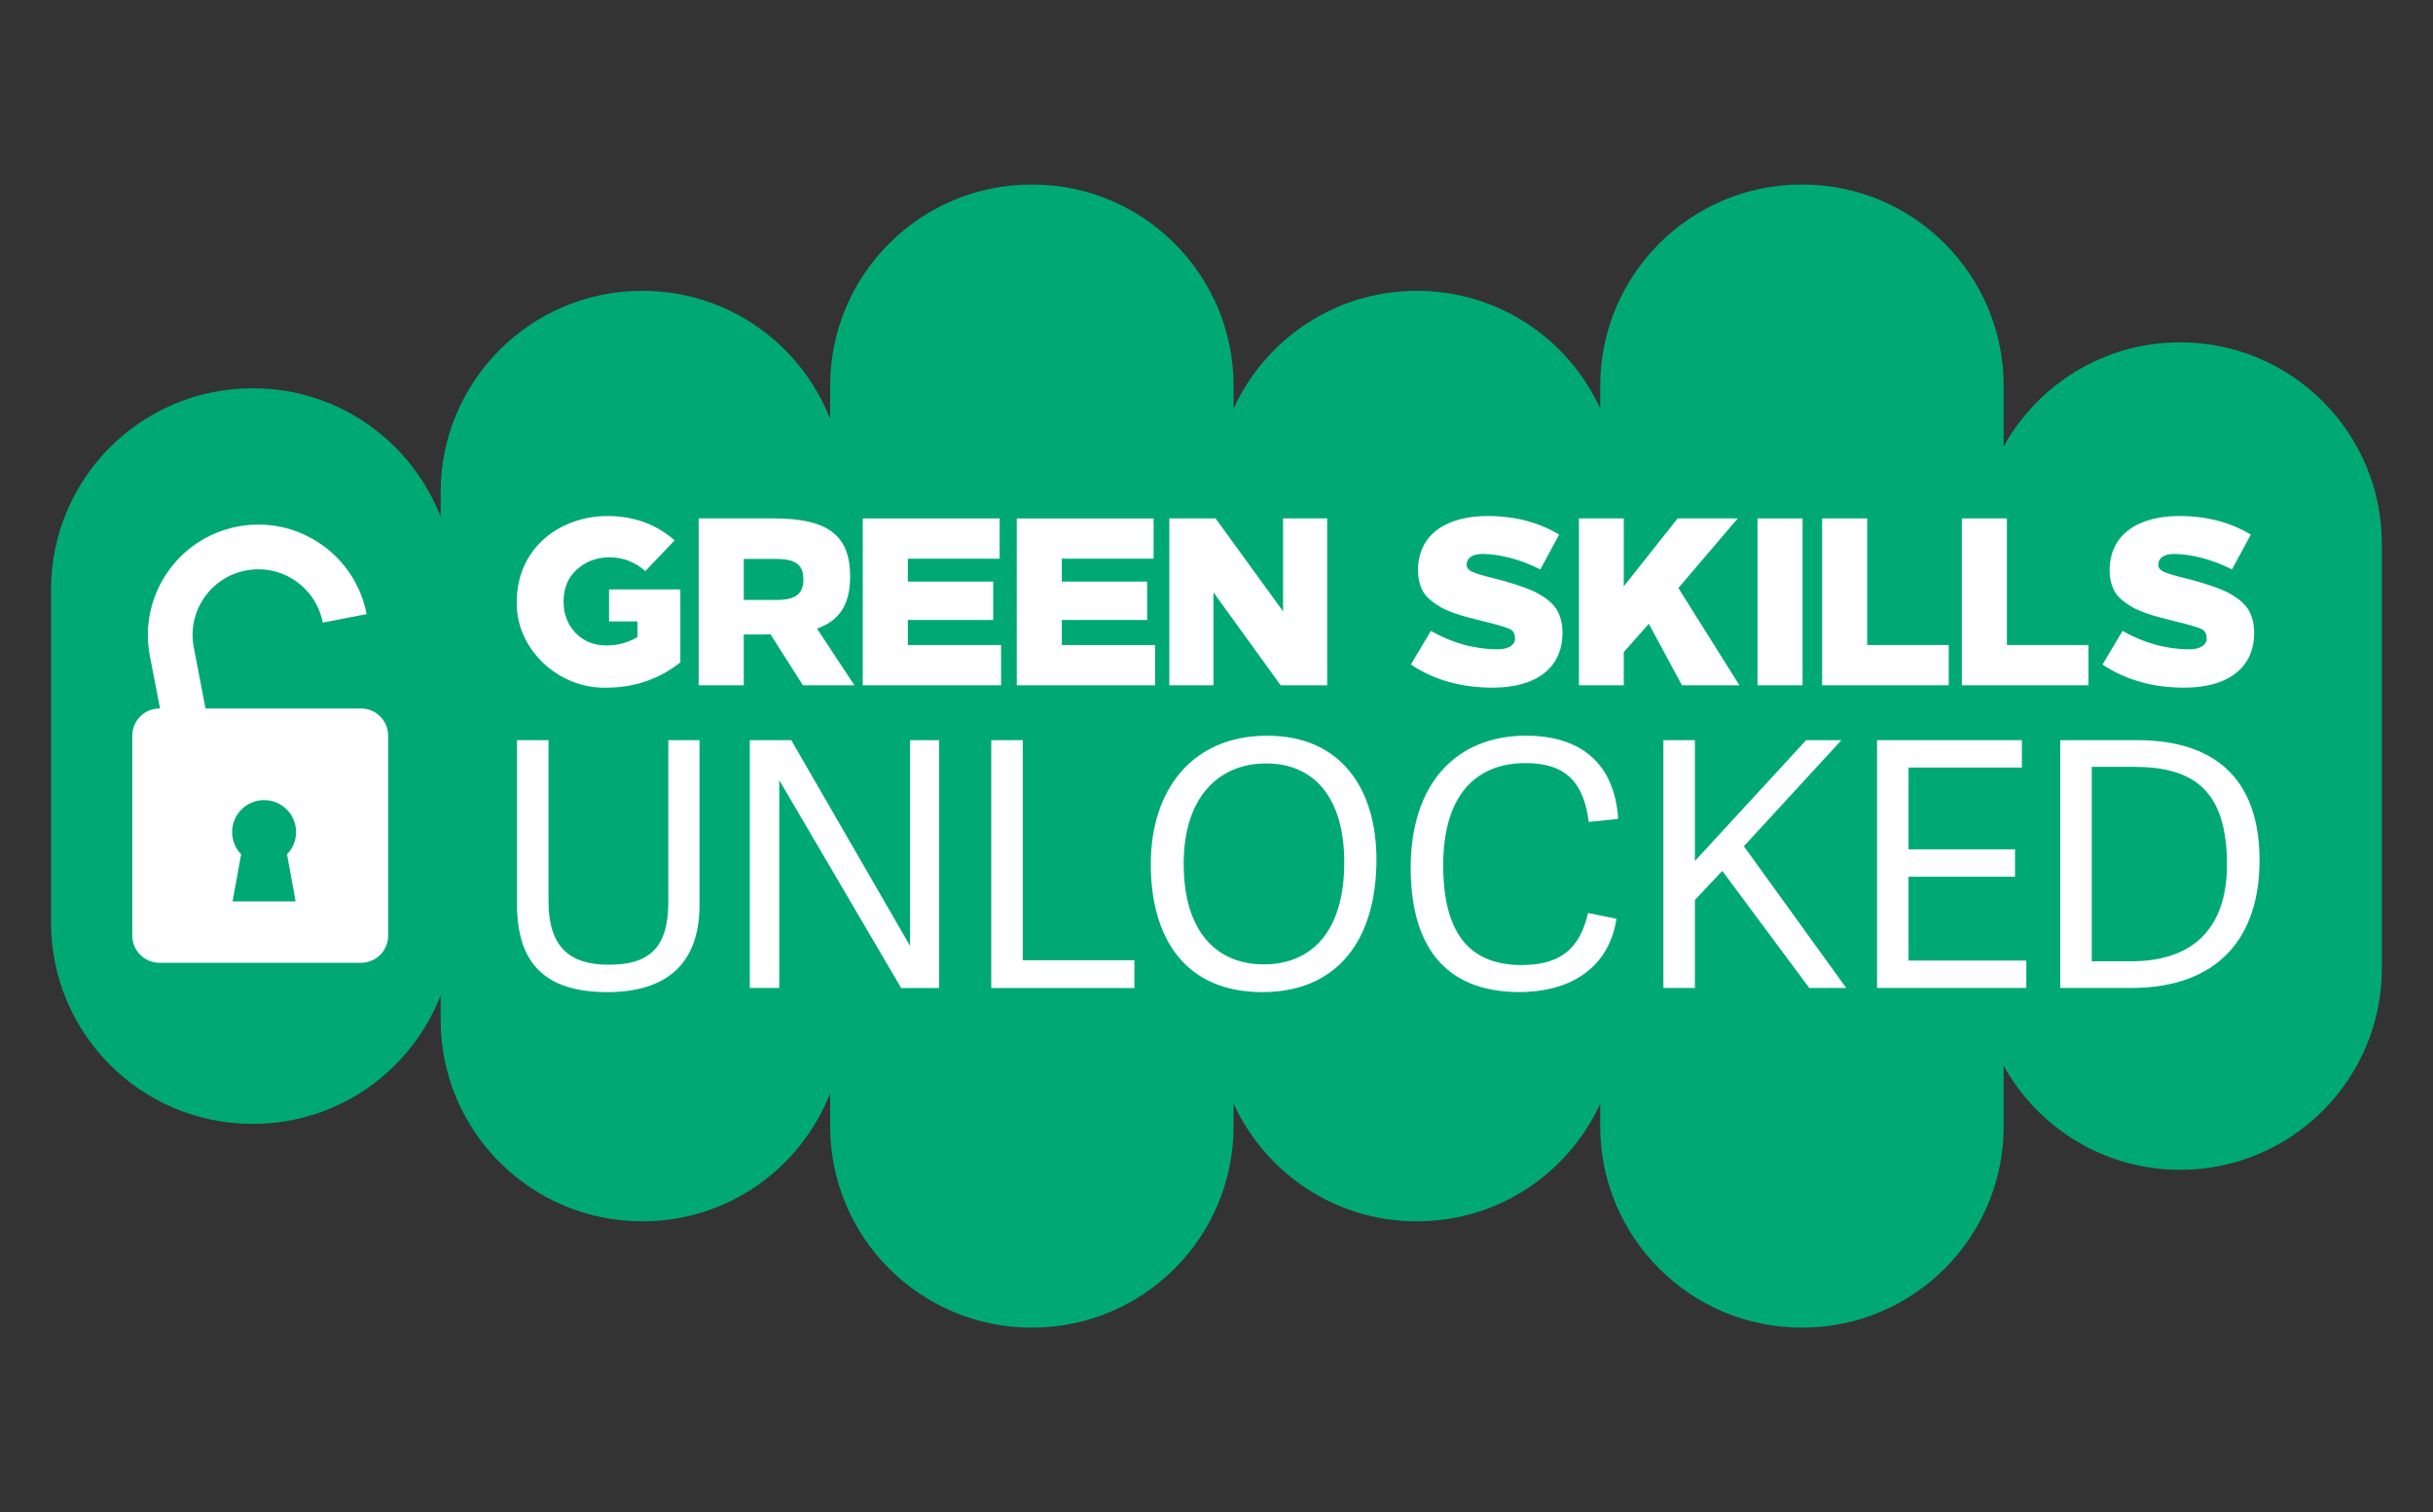 <?xml version="1.0" encoding="UTF-8"?> <svg xmlns="http://www.w3.org/2000/svg" xmlns:xlink="http://www.w3.org/1999/xlink" version="1.1" id="Layer_1" x="0px" y="0px" viewBox="0 0 1126 700" style="enable-background:new 0 0 1126 700;" xml:space="preserve"><rect x="0" y="0" width="1126" height="700" fill="#333333" stroke="none"/> <style type="text/css"> .st0{fill:#00A973;} .st1{fill:#FFFFFF;} </style> <g> <path class="st0" d="M1008.98,158.47L1008.98,158.47c-35.16,0-65.75,19.46-81.67,48.17v-27.99c0-51.49-41.74-93.23-93.23-93.23 h-0.26c-51.49,0-93.23,41.74-93.23,93.23v10.46c-14.72-32.12-47.07-54.47-84.71-54.47h-0.26c-37.64,0-69.99,22.35-84.71,54.47 v-10.46c0-51.49-41.74-93.23-93.23-93.23h-0.26c-51.49,0-93.23,41.74-93.23,93.23v15.27c-13.58-34.68-47.26-59.28-86.76-59.28 h-0.26c-51.49,0-93.23,41.74-93.23,93.22v11.39c-13.53-34.8-47.26-59.51-86.84-59.51h-0.26c-51.49,0-93.22,41.74-93.22,93.23 v154.06c0,51.49,41.74,93.22,93.22,93.22h0.26c39.58,0,73.31-24.71,86.84-59.51v11.39c0,51.49,41.74,93.23,93.23,93.23h0.26 c39.5,0,73.18-24.6,86.76-59.28v15.27c0,51.49,41.74,93.22,93.23,93.22h0.26c51.49,0,93.23-41.74,93.23-93.22v-10.46 c14.72,32.12,47.07,54.47,84.71,54.47h0.26c37.64,0,69.99-22.35,84.71-54.47v10.46c0,51.49,41.74,93.22,93.23,93.22h0.26 c51.49,0,93.23-41.74,93.23-93.22v-27.99c15.92,28.71,46.51,48.17,81.67,48.17l0,0c51.56,0,93.35-41.8,93.35-93.35V251.82 C1102.34,200.27,1060.54,158.47,1008.98,158.47z"></path> <g> <g> <g> <path class="st1" d="M312.23,250.13l-13.57,14.23c-4.85-4.3-10.48-6.4-16.77-6.4c-5.85,0.11-10.92,1.99-15.01,5.74 c-4.08,3.75-6.07,8.72-6.07,14.9c0,5.63,1.88,10.48,5.52,14.34c3.75,3.86,8.5,5.85,14.23,5.85c5.3,0,10.15-1.32,14.45-3.86 v-7.28h-13.13v-14.79h32.99v33.77c-9.93,7.83-21.41,11.7-34.32,11.7c-22.4,0.55-41.93-18.21-41.38-39.72 c0-25.38,20.63-40.06,42.7-39.72C293.58,238.99,303.73,242.74,312.23,250.13z"></path> <path class="st1" d="M323.37,239.98h34.76c25.16,0,35.31,7.94,35.31,26.81c0,12.8-4.75,20.52-15.34,24.17l17.32,26.26h-23.84 l-15.01-23.61l-3.53,0.11h-8.83v23.5h-20.86V239.98z M344.22,258.74v18.98h15.01c9.05,0,12.58-2.76,12.58-9.49 c0-6.73-3.53-9.49-12.58-9.49H344.22z"></path> <path class="st1" d="M462.62,258.63h-42.48v10.59h39.5v17.77h-39.5v11.59h43.15v18.65h-64v-77.24h63.34V258.63z"></path> <path class="st1" d="M533.89,258.63h-42.48v10.59h39.5v17.77h-39.5v11.59h43.15v18.65h-64v-77.24h63.34V258.63z"></path> <path class="st1" d="M614.22,317.22H592.7l-31.12-43.03v43.03h-20.41v-77.24h21.41l31.23,43.03v-43.03h20.41V317.22z"></path> <path class="st1" d="M721.58,247.48l-8.72,16.11c-8.72-4.52-18.98-7.17-26.81-7.17c-4.3,0-7.28,1.66-7.28,5.08 c0,1.21,0.77,2.32,2.32,3.09c1.54,0.77,5.19,1.88,11.03,3.31c2.98,0.77,5.52,1.43,7.5,2.1c3.97,1.21,9.38,3.09,12.36,4.85 c3.09,1.66,6.51,4.3,8.28,7.06c1.77,2.76,2.87,6.51,2.87,11.03c0,16.22-12.14,25.38-32.33,25.38c-14.45,0-27.14-3.53-37.85-10.7 l9.27-15.56c9.93,5.63,20.3,8.5,31.01,8.5c4.52,0,7.94-1.77,7.94-4.97c0-2.1-0.77-3.64-2.43-4.41 c-1.54-0.77-5.74-1.99-12.47-3.64l-7.28-1.88c-3.86-0.99-8.94-2.76-11.92-4.41c-2.98-1.66-6.29-4.08-8.06-6.73 c-1.66-2.65-2.76-6.18-2.76-10.48c0-17.32,14.12-25.16,32.11-25.16C701.06,238.87,712.09,241.74,721.58,247.48z"></path> <path class="st1" d="M776.75,272.2L805,317.22h-26.59l-15.34-28.47l-11.59,13.13v15.34h-20.74v-77.24h20.74v31.45l24.94-31.45 h27.81L776.75,272.2z"></path> <path class="st1" d="M834.24,317.22h-20.85v-77.24h20.85V317.22z"></path> <path class="st1" d="M864.14,298.57h37.74v18.65h-58.59v-77.24h20.85V298.57z"></path> <path class="st1" d="M928.8,298.57h37.74v18.65h-58.59v-77.24h20.85V298.57z"></path> <path class="st1" d="M1041.68,247.48l-8.72,16.11c-8.72-4.52-18.98-7.17-26.81-7.17c-4.3,0-7.28,1.66-7.28,5.08 c0,1.21,0.77,2.32,2.32,3.09c1.54,0.77,5.19,1.88,11.03,3.31c2.98,0.77,5.52,1.43,7.5,2.1c3.97,1.21,9.38,3.09,12.36,4.85 c3.09,1.66,6.51,4.3,8.28,7.06c1.77,2.76,2.87,6.51,2.87,11.03c0,16.22-12.14,25.38-32.33,25.38c-14.45,0-27.14-3.53-37.85-10.7 l9.27-15.56c9.93,5.63,20.3,8.5,31.01,8.5c4.52,0,7.94-1.77,7.94-4.97c0-2.1-0.77-3.64-2.43-4.41 c-1.54-0.77-5.74-1.99-12.47-3.64l-7.28-1.88c-3.86-0.99-8.94-2.76-11.92-4.41c-2.98-1.66-6.29-4.08-8.06-6.73 c-1.66-2.65-2.76-6.18-2.76-10.48c0-17.32,14.12-25.16,32.11-25.16C1021.15,238.87,1032.19,241.74,1041.68,247.48z"></path> </g> </g> <g> <g> <path class="st1" d="M309.31,417.58v-74.95h14.42v76.22c0,27.57-15.53,40.41-42.63,40.41c-29.47,0-41.83-13.95-41.83-40.73 v-75.9h14.58v74.48c0,21.23,9.67,29.47,27.89,29.47C300.12,446.58,309.31,439.13,309.31,417.58z"></path> <path class="st1" d="M360.65,361.16v96.19h-13.63V342.62h19.17l54.99,95.24v-95.24h13.47v114.73h-17.59L360.65,361.16z"></path> <path class="st1" d="M524.99,444.52v12.84h-66.24V342.62h14.58v101.89H524.99z"></path> <path class="st1" d="M532.59,399.99c0-34.07,18.86-59.42,53.88-59.42c34.7,0,50.55,25.35,50.55,57.21 c0,37.24-17.91,61.48-52.93,61.48C548.6,459.25,532.59,434.37,532.59,399.99z M622.13,399.2c0-30.27-14.26-45.8-36.13-45.8 c-22.19,0-38.19,15.85-38.19,46.43c0,31.06,14.9,46.59,37.08,46.59C606.6,446.42,622.13,431.68,622.13,399.2z"></path> <path class="st1" d="M652.87,401.73c0-38.66,20.76-61.17,53.4-61.17c24.09,0,40.88,11.73,42.63,38.51l-13.63,1.43 c-2.22-17.91-10.3-27.26-29.16-27.26c-23.77,0-38.19,15.69-38.19,47.22c0,32.96,13.31,46.27,36.29,46.27 c18.22,0,27.1-7.92,30.74-24.09l13.15,2.69c-3.96,25.35-24.72,33.91-44.84,33.91C667.29,459.25,652.87,436.12,652.87,401.73z"></path> <path class="st1" d="M835.9,342.62h16.32l-45.16,49.12l47.38,65.6h-17.11l-40.25-54.2l-12.68,13.47v40.72h-14.58V342.62h14.58 v55.94L835.9,342.62z"></path> <path class="st1" d="M937.79,444.67v12.68H868.7V342.62h67.03v12.68h-52.45v37.87h49.28v12.68h-49.28v38.82H937.79z"></path> <path class="st1" d="M953.49,342.62h35.34c39.77,0,56.89,21.39,56.89,55.62c0,35.18-18.54,59.11-59.58,59.11h-32.64V342.62z M1030.66,400.3c0-34.86-15.85-45.32-43.1-45.32h-19.49v90.01h18.22C1016.24,444.99,1030.66,428.35,1030.66,400.3z"></path> </g> </g> <path class="st1" d="M167.07,327.97H95.12l-5.44-28.3c-1.53-7.97,0.13-16.06,4.68-22.78c4.55-6.72,11.45-11.26,19.42-12.8 c7.97-1.53,16.06,0.13,22.78,4.68c6.72,4.55,11.27,11.45,12.8,19.42l20.31-3.91c-2.58-13.4-10.22-24.99-21.51-32.64 c-11.29-7.65-24.89-10.45-38.29-7.87c-27.65,5.32-45.83,32.14-40.51,59.8l4.69,24.39h-0.25c-6.94,0-12.57,5.63-12.57,12.57v92.58 c0,6.94,5.63,12.57,12.57,12.57h93.26c6.94,0,12.57-5.63,12.57-12.57v-92.58C179.64,333.59,174.01,327.97,167.07,327.97z M136.81,417.28h-29.19l3.98-21.81c-2.59-2.66-4.18-6.29-4.18-10.3c0-8.17,6.63-14.8,14.8-14.8s14.8,6.63,14.8,14.8 c0,4.01-1.6,7.63-4.18,10.3L136.81,417.28z"></path> </g> </g> </svg> 